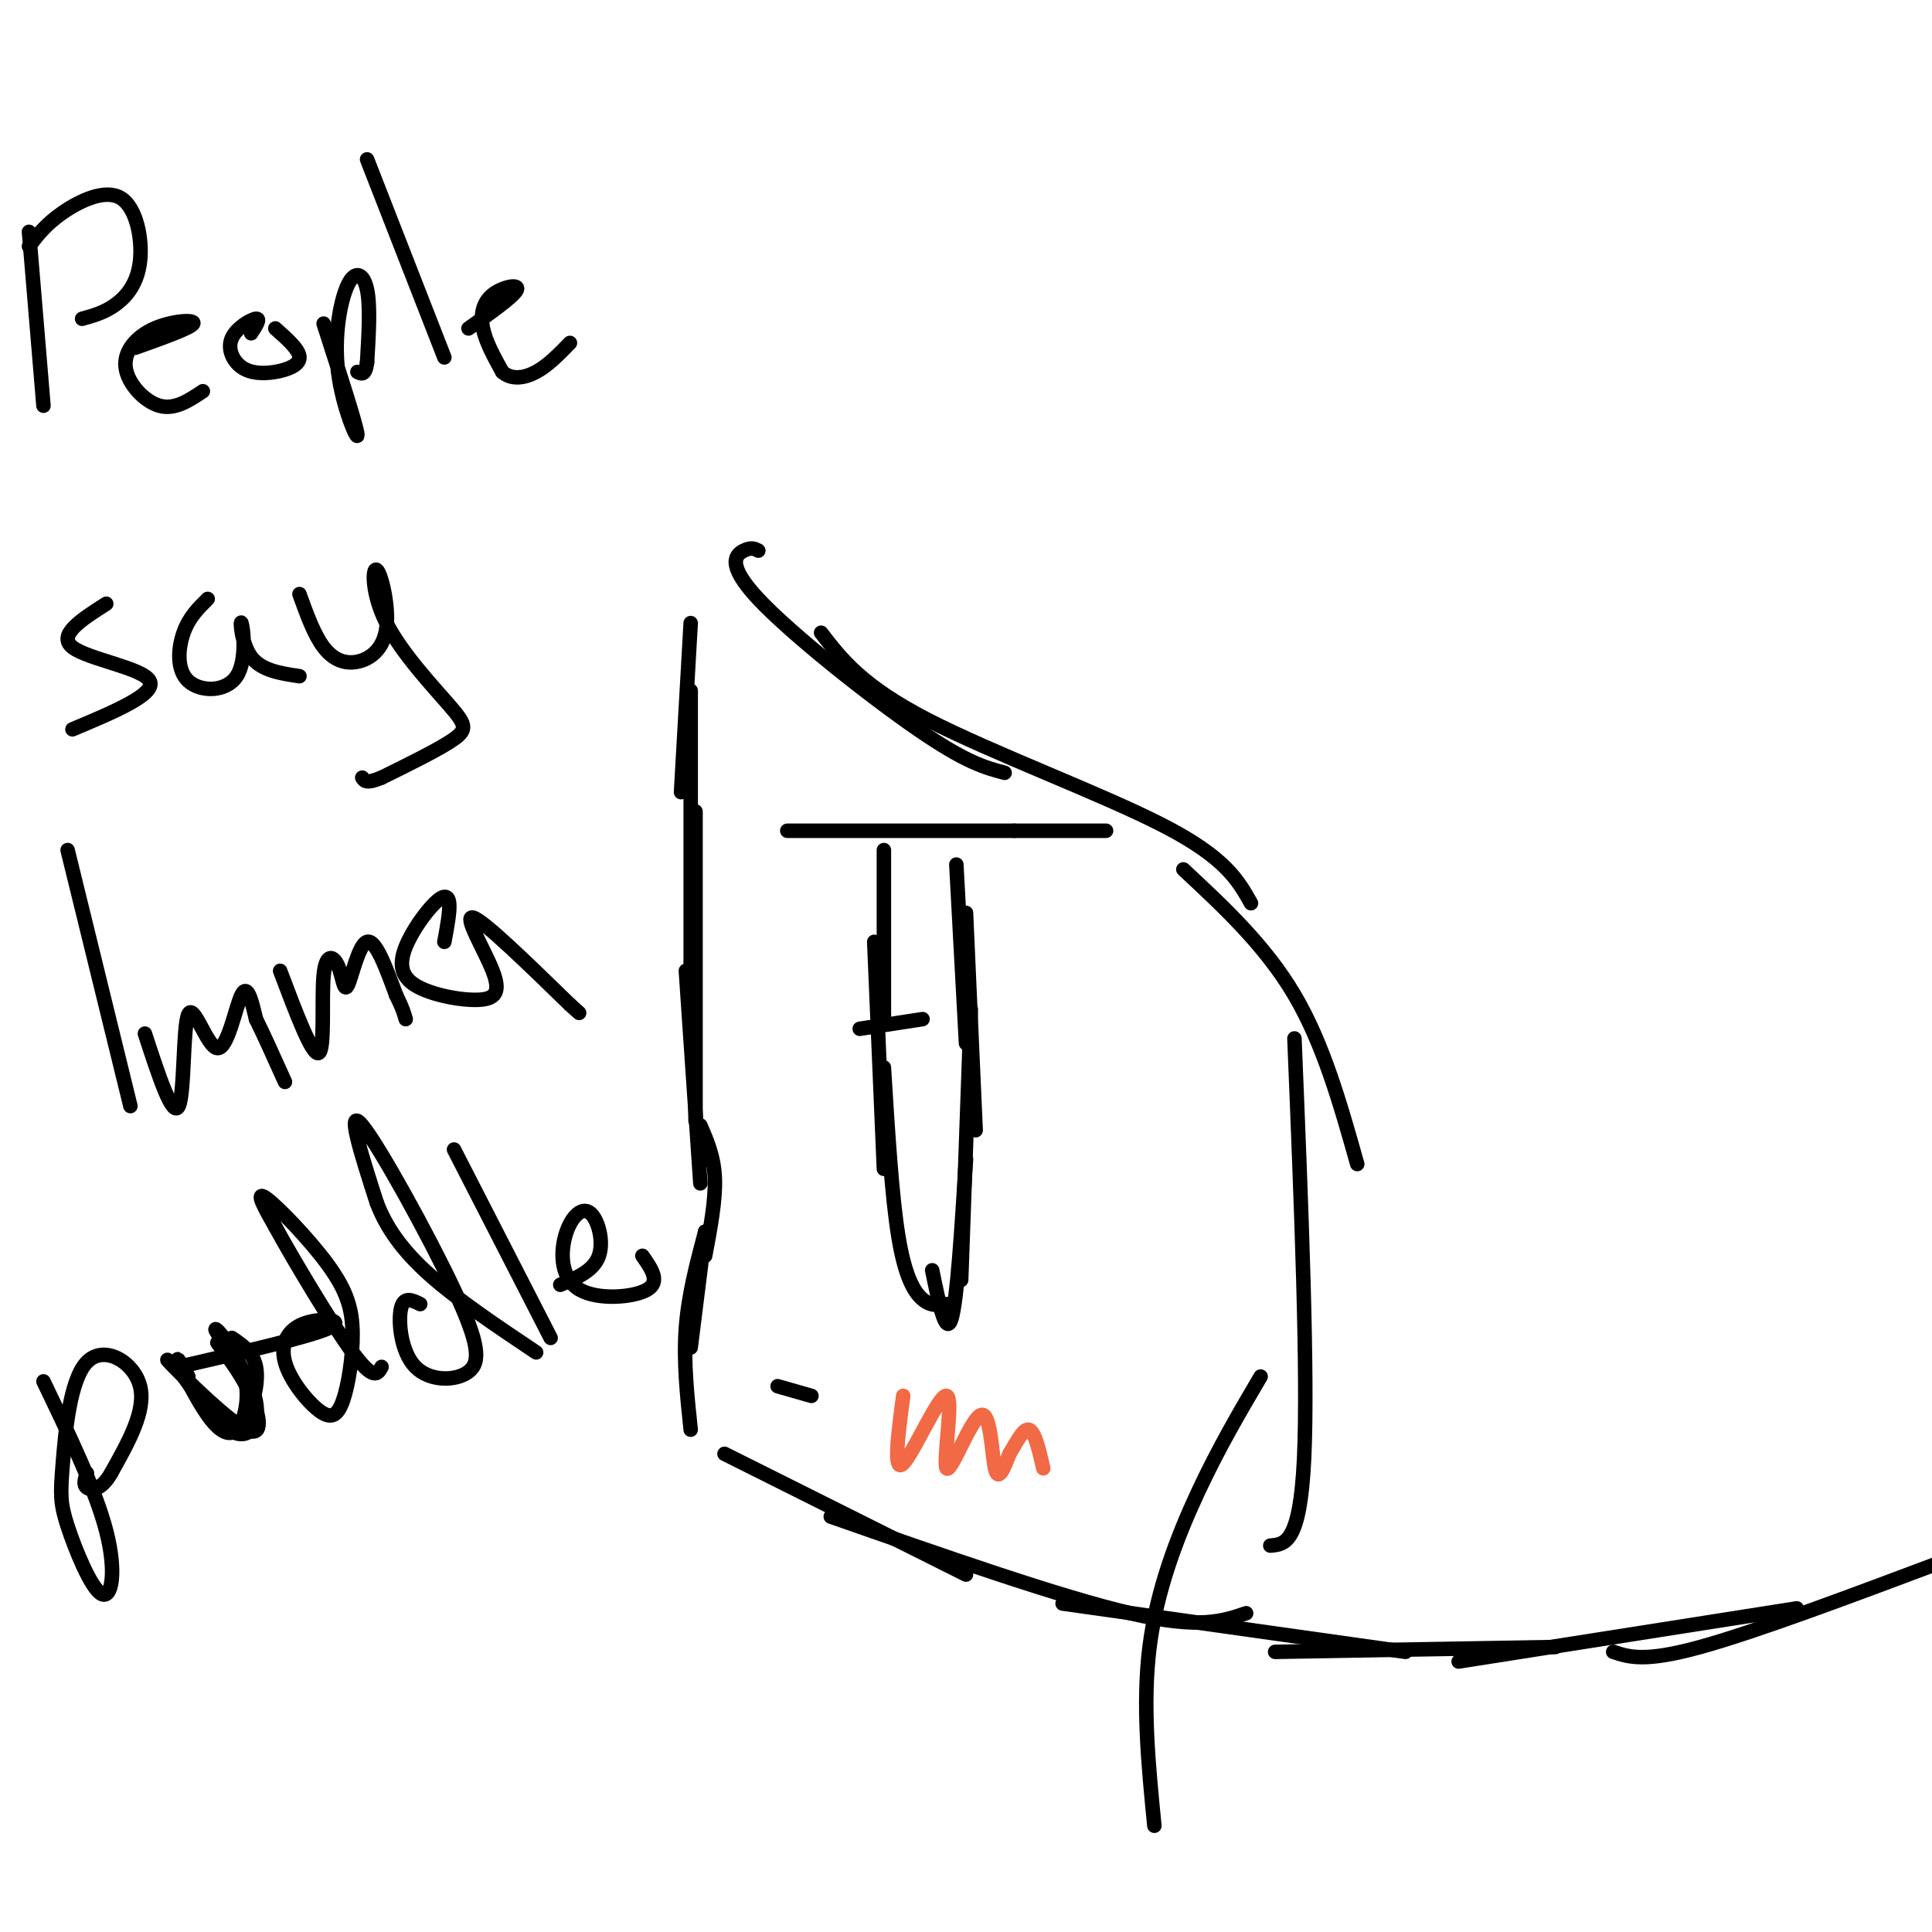 <svg viewBox='0 0 400 400' version='1.1' xmlns='http://www.w3.org/2000/svg' xmlns:xlink='http://www.w3.org/1999/xlink'><g fill='none' stroke='#000000' stroke-width='3' stroke-linecap='round' stroke-linejoin='round'><path d='M143,129c0.000,0.000 -2.000,35.000 -2,35'/><path d='M143,143c0.000,0.000 0.000,67.000 0,67'/><path d='M144,168c0.000,0.000 0.000,64.000 0,64'/><path d='M142,201c0.000,0.000 3.000,44.000 3,44'/><path d='M145,233c1.417,3.250 2.833,6.500 3,11c0.167,4.500 -0.917,10.250 -2,16'/><path d='M146,255c0.000,0.000 -3.000,24.000 -3,24'/><path d='M146,255c-1.750,6.583 -3.500,13.167 -4,20c-0.500,6.833 0.250,13.917 1,21'/><path d='M150,301c0.000,0.000 50.000,25.000 50,25'/><path d='M172,314c23.833,8.333 47.667,16.667 62,20c14.333,3.333 19.167,1.667 24,0'/><path d='M220,332c0.000,0.000 71.000,10.000 71,10'/><path d='M264,342c0.000,0.000 58.000,-1.000 58,-1'/><path d='M302,344c0.000,0.000 70.000,-11.000 70,-11'/><path d='M334,342c3.250,1.083 6.500,2.167 18,-1c11.500,-3.167 31.250,-10.583 51,-18'/><path d='M366,334c0.000,0.000 1.000,0.000 1,0'/><path d='M163,172c0.000,0.000 47.000,0.000 47,0'/><path d='M210,172c11.000,0.000 15.000,0.000 19,0'/><path d='M183,176c0.000,0.000 0.000,36.000 0,36'/><path d='M181,195c0.000,0.000 2.000,47.000 2,47'/><path d='M183,221c0.822,13.356 1.644,26.711 3,35c1.356,8.289 3.244,11.511 5,13c1.756,1.489 3.378,1.244 5,1'/><path d='M193,263c1.417,6.917 2.833,13.833 4,10c1.167,-3.833 2.083,-18.417 3,-33'/><path d='M199,265c0.000,0.000 2.000,-56.000 2,-56'/><path d='M202,234c0.000,0.000 -2.000,-45.000 -2,-45'/><path d='M200,216c0.000,0.000 -2.000,-37.000 -2,-37'/><path d='M6,48c0.000,0.000 3.000,36.000 3,36'/><path d='M6,51c1.750,-2.292 3.499,-4.584 7,-7c3.501,-2.416 8.753,-4.957 12,-3c3.247,1.957 4.490,8.411 4,13c-0.490,4.589 -2.711,7.311 -5,9c-2.289,1.689 -4.644,2.344 -7,3'/><path d='M28,72c5.754,-2.053 11.509,-4.105 12,-5c0.491,-0.895 -4.281,-0.632 -8,1c-3.719,1.632 -6.386,4.632 -6,8c0.386,3.368 3.825,7.105 7,8c3.175,0.895 6.088,-1.053 9,-3'/><path d='M52,69c1.006,-1.551 2.011,-3.102 1,-3c-1.011,0.102 -4.039,1.856 -5,4c-0.961,2.144 0.144,4.678 2,6c1.856,1.322 4.461,1.433 7,1c2.539,-0.433 5.011,-1.409 5,-3c-0.011,-1.591 -2.506,-3.795 -5,-6'/><path d='M67,67c3.440,10.663 6.880,21.327 7,23c0.120,1.673 -3.081,-5.644 -4,-13c-0.919,-7.356 0.445,-14.750 2,-18c1.555,-3.250 3.301,-2.357 4,1c0.699,3.357 0.349,9.179 0,15'/><path d='M76,75c-0.333,2.833 -1.167,2.417 -2,2'/><path d='M76,33c0.000,0.000 16.000,41.000 16,41'/><path d='M97,68c4.708,-3.339 9.417,-6.679 10,-8c0.583,-1.321 -2.958,-0.625 -5,1c-2.042,1.625 -2.583,4.179 -2,7c0.583,2.821 2.292,5.911 4,9'/><path d='M104,77c1.867,1.667 4.533,1.333 7,0c2.467,-1.333 4.733,-3.667 7,-6'/><path d='M22,125c-5.089,3.244 -10.178,6.489 -7,9c3.178,2.511 14.622,4.289 16,7c1.378,2.711 -7.311,6.356 -16,10'/><path d='M43,124c-1.931,1.898 -3.862,3.797 -5,7c-1.138,3.203 -1.482,7.712 1,10c2.482,2.288 7.789,2.356 10,-1c2.211,-3.356 1.326,-10.134 1,-11c-0.326,-0.866 -0.093,4.181 2,7c2.093,2.819 6.047,3.409 10,4'/><path d='M62,123c1.516,4.209 3.032,8.419 5,11c1.968,2.581 4.386,3.534 7,3c2.614,-0.534 5.422,-2.555 6,-7c0.578,-4.445 -1.074,-11.315 -2,-12c-0.926,-0.685 -1.124,4.817 2,11c3.124,6.183 9.572,13.049 13,17c3.428,3.951 3.837,4.986 1,7c-2.837,2.014 -8.918,5.007 -15,8'/><path d='M79,161c-3.167,1.333 -3.583,0.667 -4,0'/><path d='M14,176c0.000,0.000 13.000,53.000 13,53'/><path d='M30,214c2.879,8.799 5.758,17.598 7,15c1.242,-2.598 0.848,-16.593 2,-19c1.152,-2.407 3.848,6.775 6,7c2.152,0.225 3.758,-8.507 5,-11c1.242,-2.493 2.121,1.254 3,5'/><path d='M53,211c1.500,3.000 3.750,8.000 6,13'/><path d='M58,201c3.349,8.880 6.697,17.760 8,17c1.303,-0.760 0.559,-11.159 1,-16c0.441,-4.841 2.067,-4.122 3,-2c0.933,2.122 1.174,5.648 2,4c0.826,-1.648 2.236,-8.471 4,-9c1.764,-0.529 3.882,5.235 6,11'/><path d='M82,206c1.333,2.667 1.667,3.833 2,5'/><path d='M92,195c0.589,-3.165 1.179,-6.331 1,-8c-0.179,-1.669 -1.126,-1.843 -3,0c-1.874,1.843 -4.675,5.701 -6,9c-1.325,3.299 -1.173,6.039 2,8c3.173,1.961 9.366,3.144 13,3c3.634,-0.144 4.709,-1.616 3,-6c-1.709,-4.384 -6.203,-11.681 -4,-11c2.203,0.681 11.101,9.341 20,18'/><path d='M118,208c3.333,3.000 1.667,1.500 0,0'/><path d='M9,286c5.407,11.264 10.815,22.529 13,31c2.185,8.471 1.149,14.150 -1,13c-2.149,-1.150 -5.410,-9.129 -7,-14c-1.590,-4.871 -1.509,-6.636 -1,-13c0.509,-6.364 1.445,-17.329 5,-21c3.555,-3.671 9.730,-0.049 11,5c1.270,5.049 -2.365,11.524 -6,18'/><path d='M23,305c-2.044,3.600 -4.156,3.600 -5,3c-0.844,-0.600 -0.422,-1.800 0,-3'/><path d='M37,283c2.792,4.500 5.583,9.000 8,11c2.417,2.000 4.458,1.500 6,-1c1.542,-2.500 2.583,-7.000 2,-10c-0.583,-3.000 -2.792,-4.500 -5,-6'/><path d='M37,283c13.500,-3.104 26.999,-6.208 31,-8c4.001,-1.792 -1.497,-2.270 -5,-1c-3.503,1.270 -5.011,4.290 -4,8c1.011,3.710 4.540,8.112 7,10c2.460,1.888 3.850,1.263 5,-2c1.150,-3.263 2.061,-9.163 2,-14c-0.061,-4.837 -1.093,-8.610 -5,-14c-3.907,-5.390 -10.688,-12.397 -13,-14c-2.312,-1.603 -0.156,2.199 2,6'/><path d='M57,254c3.600,6.578 11.600,20.022 16,26c4.400,5.978 5.200,4.489 6,3'/><path d='M87,270c-1.714,-0.847 -3.428,-1.695 -4,1c-0.572,2.695 -0.001,8.932 3,12c3.001,3.068 8.433,2.967 11,1c2.567,-1.967 2.268,-5.799 -3,-17c-5.268,-11.201 -15.505,-29.772 -19,-34c-3.495,-4.228 -0.247,5.886 3,16'/><path d='M78,249c1.933,5.111 5.267,9.889 11,15c5.733,5.111 13.867,10.556 22,16'/><path d='M94,238c0.000,0.000 20.000,39.000 20,39'/><path d='M116,266c3.462,-1.451 6.924,-2.903 8,-6c1.076,-3.097 -0.234,-7.841 -2,-9c-1.766,-1.159 -3.989,1.267 -5,5c-1.011,3.733 -0.811,8.774 3,11c3.811,2.226 11.232,1.636 14,0c2.768,-1.636 0.884,-4.318 -1,-7'/><path d='M39,285c-1.365,-2.365 -2.730,-4.730 -2,-3c0.730,1.730 3.557,7.557 6,11c2.443,3.443 4.504,4.504 6,3c1.496,-1.504 2.427,-5.573 2,-9c-0.427,-3.427 -2.214,-6.214 -4,-9'/><path d='M47,278c-1.478,-2.371 -3.172,-3.798 -2,-2c1.172,1.798 5.211,6.822 7,11c1.789,4.178 1.328,7.509 0,9c-1.328,1.491 -3.522,1.140 -6,-1c-2.478,-2.140 -5.239,-6.070 -8,-10'/><path d='M38,285c-2.561,-2.864 -4.965,-5.026 -2,-2c2.965,3.026 11.298,11.238 15,13c3.702,1.762 2.772,-2.925 1,-7c-1.772,-4.075 -4.386,-7.537 -7,-11'/><path d='M178,213c0.000,0.000 13.000,-2.000 13,-2'/><path d='M161,287c0.000,0.000 7.000,2.000 7,2'/></g>
<g fill='none' stroke='#f26946' stroke-width='3' stroke-linecap='round' stroke-linejoin='round'><path d='M187,289c-1.071,8.072 -2.142,16.144 0,14c2.142,-2.144 7.497,-14.503 9,-14c1.503,0.503 -0.844,13.867 0,15c0.844,1.133 4.881,-9.964 7,-11c2.119,-1.036 2.320,7.990 3,11c0.680,3.010 1.840,0.005 3,-3'/><path d='M209,301c1.222,-1.933 2.778,-5.267 4,-5c1.222,0.267 2.111,4.133 3,8'/></g>
<g fill='none' stroke='#000000' stroke-width='3' stroke-linecap='round' stroke-linejoin='round'><path d='M157,114c-0.732,-0.381 -1.464,-0.762 -3,0c-1.536,0.762 -3.875,2.667 3,10c6.875,7.333 22.964,20.095 33,27c10.036,6.905 14.018,7.952 18,9'/><path d='M170,131c4.244,5.511 8.489,11.022 22,18c13.511,6.978 36.289,15.422 49,22c12.711,6.578 15.356,11.289 18,16'/><path d='M245,180c8.500,7.917 17.000,15.833 23,26c6.000,10.167 9.500,22.583 13,35'/><path d='M268,215c1.417,34.750 2.833,69.500 2,87c-0.833,17.500 -3.917,17.750 -7,18'/><path d='M261,285c-4.356,7.400 -8.711,14.800 -13,24c-4.289,9.200 -8.511,20.200 -10,32c-1.489,11.800 -0.244,24.400 1,37'/></g>
</svg>